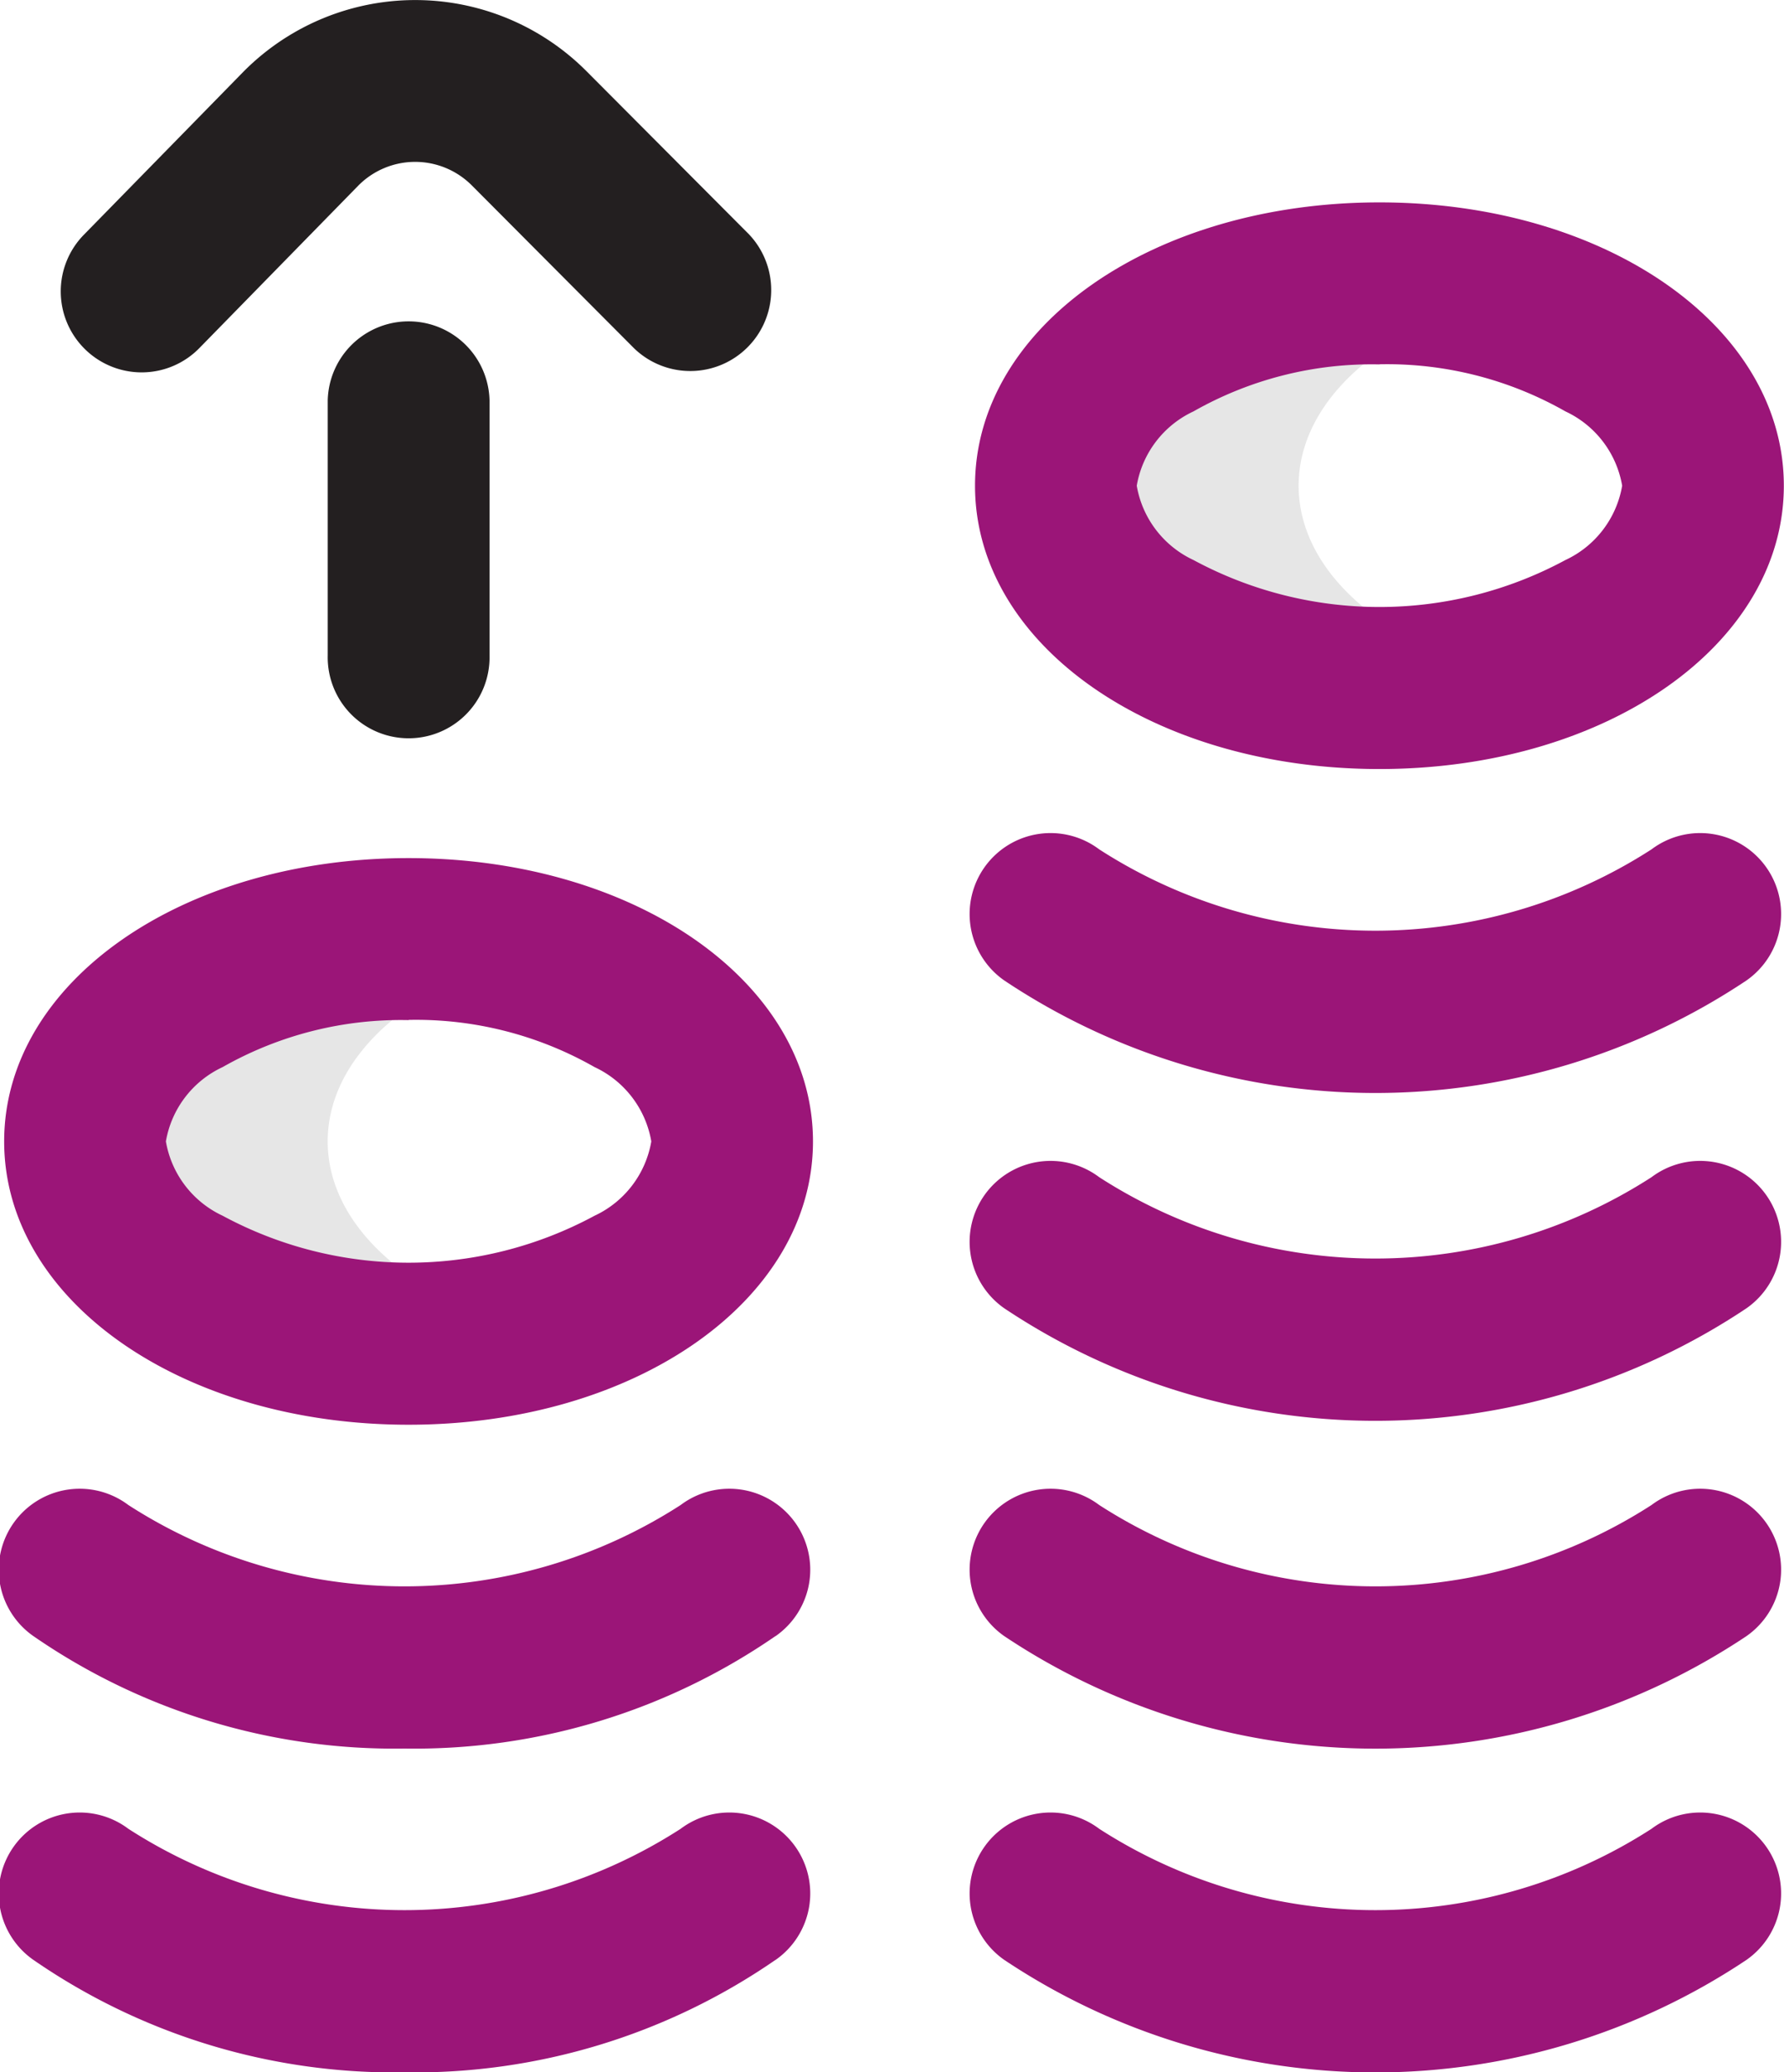 <?xml version="1.0" encoding="UTF-8"?>
<svg xmlns="http://www.w3.org/2000/svg" width="43.232" height="50.192" viewBox="0 0 43.232 50.192">
  <g id="_031-profit" data-name="031-profit" transform="translate(0)">
    <path id="Path_1257" data-name="Path 1257" d="M90.812,79.445a12.023,12.023,0,0,1-2.941.358c-4.331,0-7.842-2.195-7.842-4.9S83.539,70,87.871,70a12.022,12.022,0,0,1,2.941.358c-2.874.727-4.9,2.487-4.9,4.544S87.938,78.718,90.812,79.445ZM62.383,90.782c0-2.057,2.028-3.817,4.9-4.544a12.022,12.022,0,0,0-2.941-.358c-4.331,0-7.842,2.195-7.842,4.9s3.511,4.9,7.842,4.9a12.022,12.022,0,0,0,2.941-.358C64.411,94.6,62.383,92.839,62.383,90.782Z" transform="translate(-54.442 -63.138)" fill="#e6e6e6"></path>
    <path id="Path_1258" data-name="Path 1258" d="M68.927,63.724c-5.5,0-9.8-3.014-9.8-6.862S63.43,50,68.927,50s9.8,3.014,9.8,6.862S74.424,63.724,68.927,63.724Zm0-9.8a8.745,8.745,0,0,0-4.506,1.138,2.439,2.439,0,0,0-1.375,1.8,2.439,2.439,0,0,0,1.375,1.8,9.495,9.495,0,0,0,9.013,0,2.439,2.439,0,0,0,1.375-1.8,2.439,2.439,0,0,0-1.375-1.8A8.745,8.745,0,0,0,68.927,53.921Zm8.894,38.643a1.961,1.961,0,1,0-2.3-3.176,12.35,12.35,0,0,1-13.385,0,1.961,1.961,0,1,0-2.3,3.176,16.2,16.2,0,0,0,17.985,0Zm0-7.842a1.961,1.961,0,1,0-2.3-3.176,12.35,12.35,0,0,1-13.385,0,1.961,1.961,0,1,0-2.3,3.176,16.2,16.2,0,0,0,17.985,0Zm0-7.94a1.961,1.961,0,1,0-2.3-3.176,12.35,12.35,0,0,1-13.385,0,1.961,1.961,0,1,0-2.3,3.176,16.2,16.2,0,0,0,17.985,0Zm0-7.94a1.961,1.961,0,1,0-2.3-3.176,12.35,12.35,0,0,1-13.385,0,1.961,1.961,0,1,0-2.3,3.176,16.2,16.2,0,0,0,17.985,0ZM45.4,79.605c-5.5,0-9.8-3.014-9.8-6.862s4.306-6.862,9.8-6.862,9.8,3.014,9.8,6.862S50.9,79.605,45.4,79.605Zm0-9.8a8.745,8.745,0,0,0-4.506,1.138,2.439,2.439,0,0,0-1.375,1.8,2.439,2.439,0,0,0,1.375,1.8,9.495,9.495,0,0,0,9.013,0,2.439,2.439,0,0,0,1.375-1.8,2.439,2.439,0,0,0-1.375-1.8A8.745,8.745,0,0,0,45.4,69.8Zm8.894,22.762a1.961,1.961,0,1,0-2.3-3.176,12.35,12.35,0,0,1-13.385,0,1.961,1.961,0,1,0-2.3,3.176A15.4,15.4,0,0,0,45.3,95.29,15.4,15.4,0,0,0,54.294,92.565Zm0-7.842a1.961,1.961,0,1,0-2.3-3.176,12.35,12.35,0,0,1-13.385,0,1.961,1.961,0,1,0-2.3,3.176A15.4,15.4,0,0,0,45.3,87.448,15.4,15.4,0,0,0,54.294,84.722Z" transform="translate(-35.499 -45.098)" fill="#9b1578"></path>
    <path id="Path_1259" data-name="Path 1259" d="M52.462,9.019a1.961,1.961,0,0,1-1.4-3.333l3.868-3.95.012-.012a5.86,5.86,0,0,1,8.3,0l3.937,3.95a1.961,1.961,0,0,1-2.777,2.768l-3.937-3.95a1.939,1.939,0,0,0-2.744-.005L53.862,8.43a1.955,1.955,0,0,1-1.4.589Zm8.431,6.862V9.7a1.961,1.961,0,0,0-3.921,0v6.176a1.961,1.961,0,1,0,3.921,0Z" transform="translate(-49.03)" fill="#231f20"></path>
  </g>
</svg>
